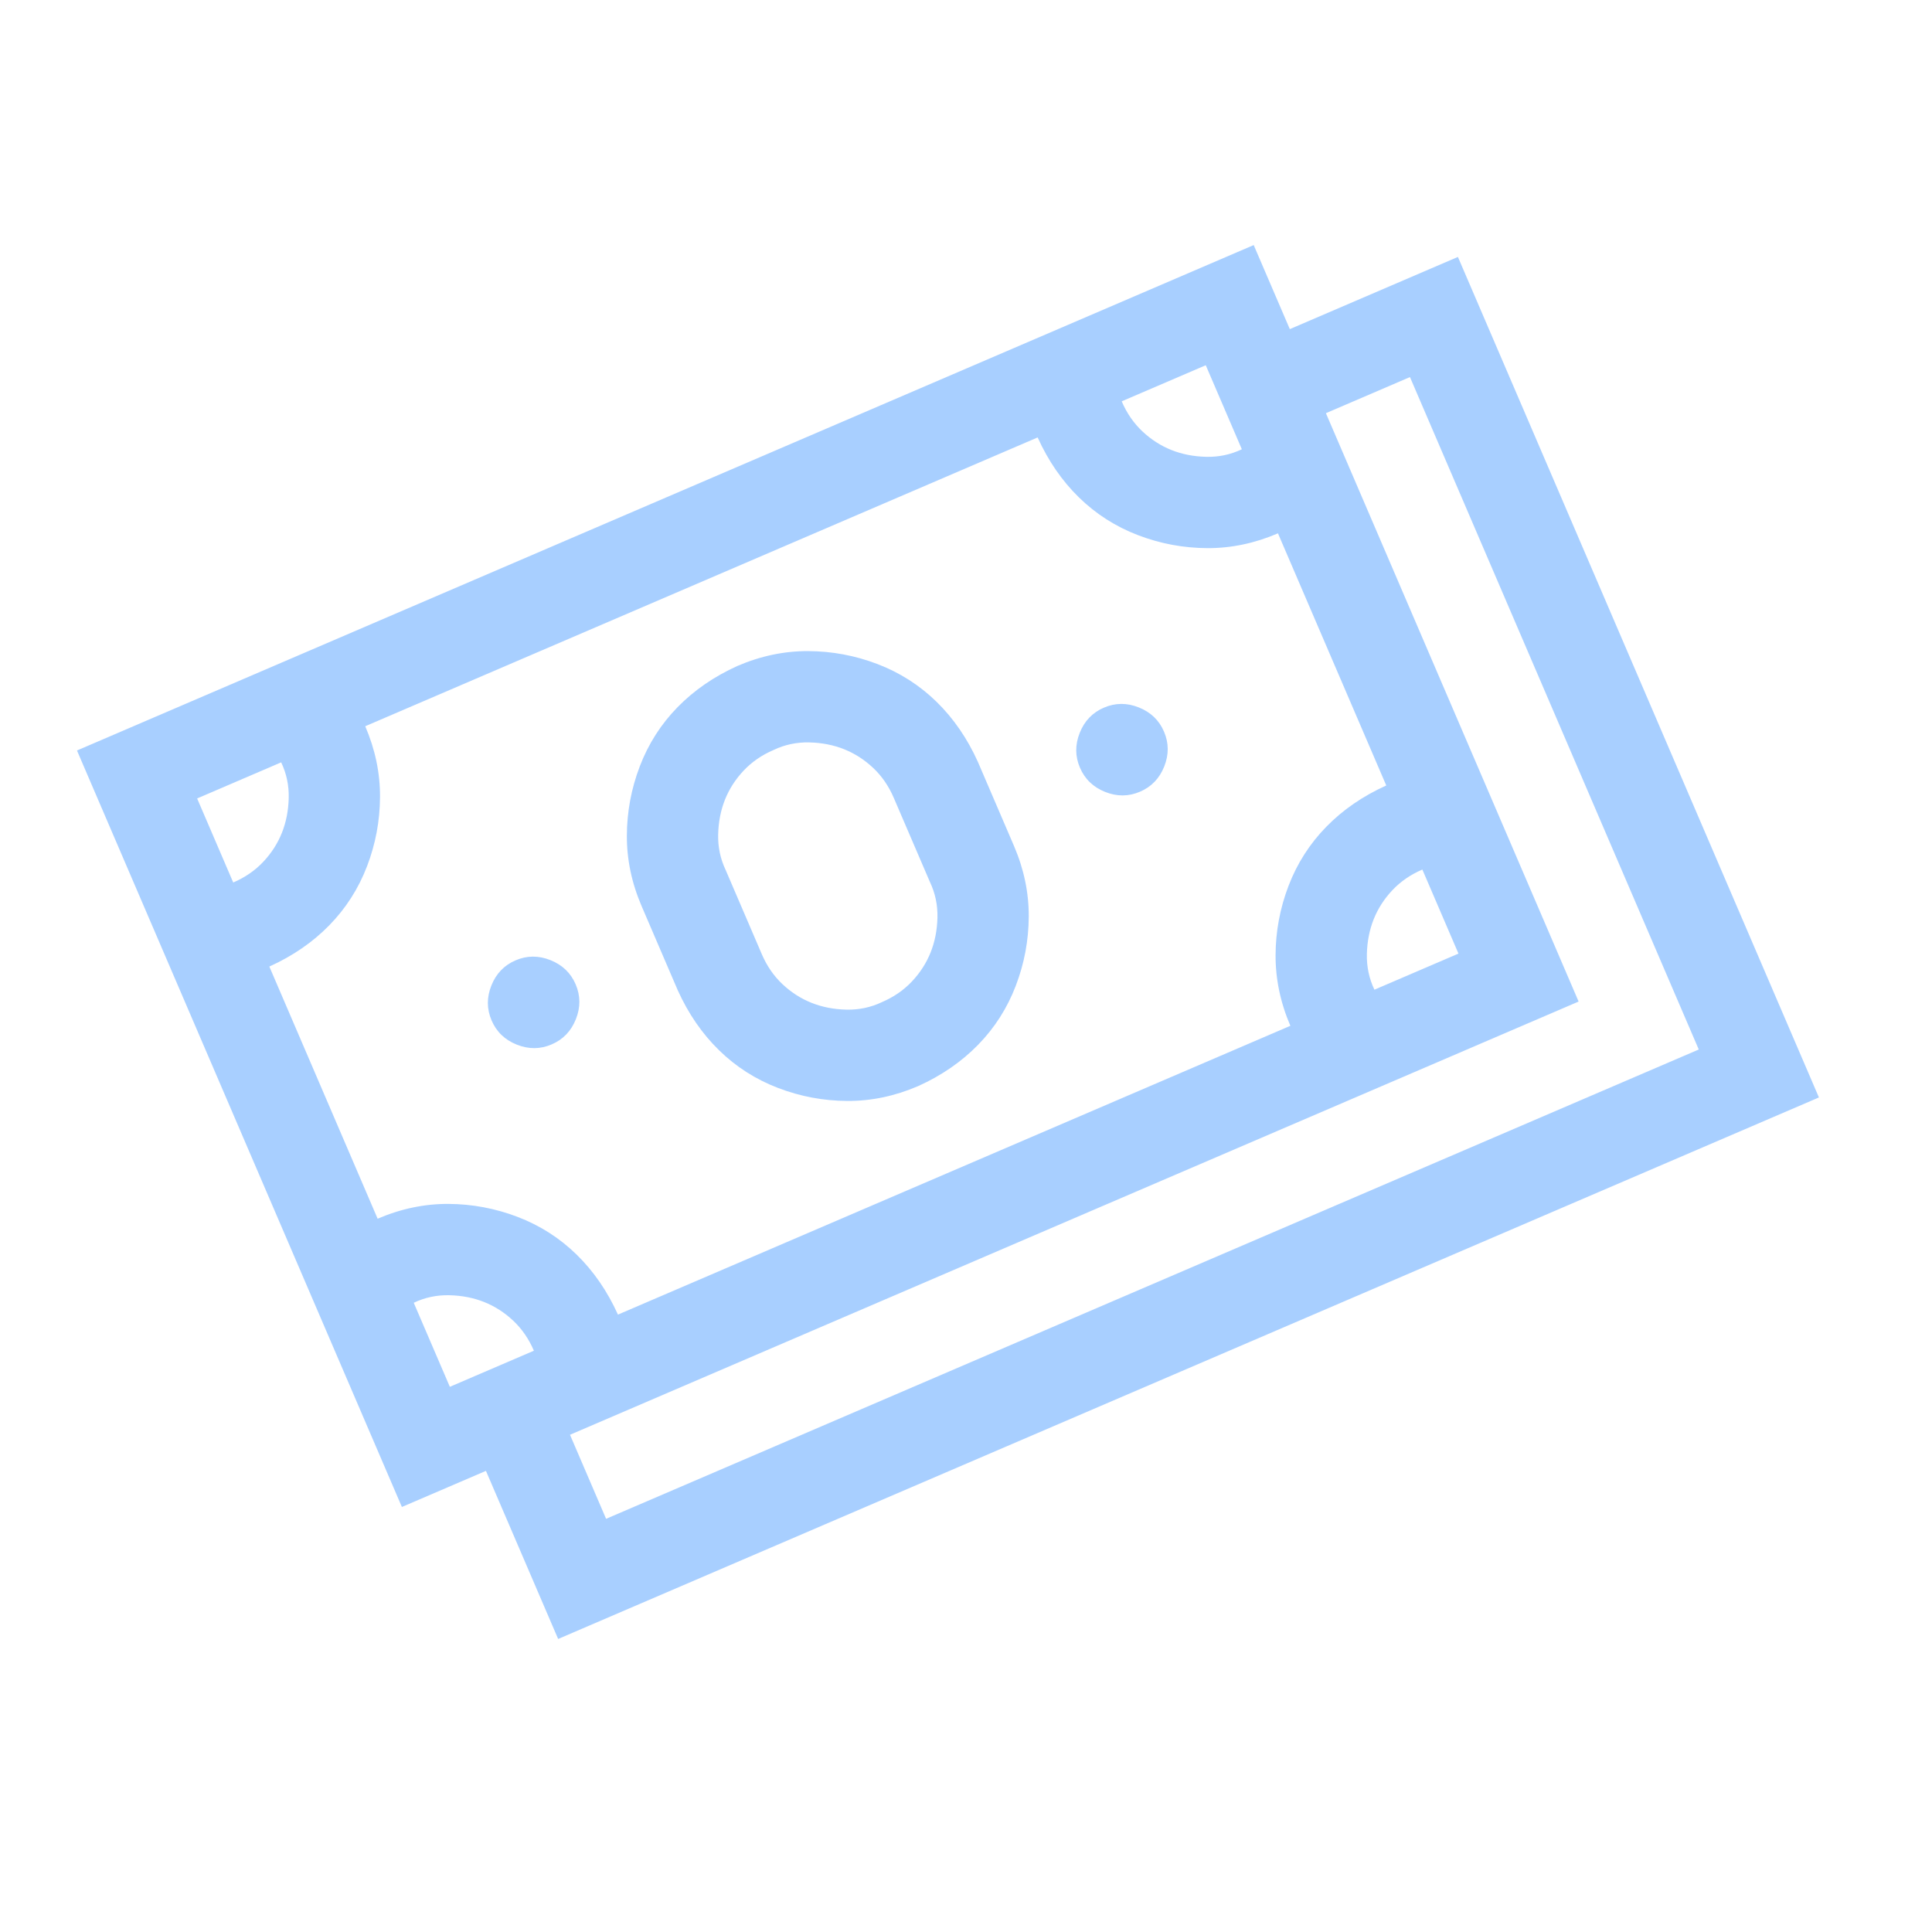 <svg width="132" height="132" viewBox="0 0 132 132" fill="none" xmlns="http://www.w3.org/2000/svg">
<g clip-path="url(#clip0_4003_450)">
<path d="M99.609 17.554L124.275 74.981L38.134 111.979L33.201 100.494L27.458 102.961L5.259 51.276L85.657 16.744L88.124 22.487L99.609 17.554ZM76.638 27.42C76.985 28.228 77.456 28.911 78.05 29.471C78.645 30.03 79.306 30.455 80.032 30.745C80.759 31.035 81.552 31.191 82.412 31.211C83.271 31.232 84.083 31.06 84.847 30.696L82.381 24.954L76.638 27.42ZM15.935 60.295C16.743 59.948 17.426 59.478 17.986 58.883C18.545 58.288 18.97 57.628 19.26 56.901C19.55 56.174 19.705 55.381 19.726 54.522C19.747 53.663 19.575 52.851 19.211 52.086L13.469 54.553L15.935 60.295ZM25.801 83.266C27.387 82.585 28.996 82.248 30.628 82.255C32.261 82.263 33.841 82.559 35.367 83.143C36.894 83.727 38.236 84.585 39.396 85.717C40.555 86.849 41.496 88.216 42.22 89.818L88.162 70.086C87.481 68.501 87.144 66.891 87.151 65.259C87.158 63.626 87.454 62.046 88.038 60.52C88.623 58.993 89.481 57.651 90.613 56.492C91.744 55.332 93.111 54.391 94.714 53.667L87.314 36.439C85.729 37.12 84.12 37.457 82.487 37.45C80.854 37.442 79.275 37.147 77.748 36.562C76.222 35.978 74.879 35.12 73.72 33.988C72.561 32.856 71.619 31.489 70.895 29.887L24.954 49.619C25.635 51.205 25.972 52.814 25.964 54.446C25.957 56.079 25.661 57.659 25.077 59.185C24.493 60.712 23.634 62.054 22.503 63.214C21.371 64.373 20.004 65.314 18.402 66.038L25.801 83.266ZM97.18 59.41C96.373 59.757 95.689 60.227 95.13 60.822C94.57 61.417 94.145 62.077 93.855 62.804C93.565 63.531 93.41 64.324 93.389 65.183C93.369 66.042 93.54 66.854 93.904 67.619L99.647 65.153L97.18 59.41ZM30.735 94.751L36.477 92.285C36.13 91.477 35.66 90.794 35.065 90.234C34.471 89.675 33.81 89.25 33.083 88.96C32.356 88.67 31.563 88.514 30.704 88.494C29.845 88.473 29.033 88.645 28.268 89.009L30.735 94.751ZM96.333 25.763L90.59 28.23L107.856 68.429L38.944 98.028L41.41 103.77L116.065 71.705L96.333 25.763ZM37.691 71.357C36.914 71.691 36.119 71.696 35.306 71.372C34.494 71.047 33.921 70.496 33.587 69.719C33.253 68.941 33.248 68.146 33.572 67.334C33.896 66.521 34.447 65.948 35.225 65.614C36.003 65.28 36.798 65.275 37.61 65.6C38.422 65.924 38.996 66.475 39.33 67.252C39.664 68.03 39.669 68.825 39.344 69.637C39.02 70.45 38.469 71.023 37.691 71.357ZM77.89 54.091C77.113 54.425 76.318 54.43 75.505 54.106C74.693 53.781 74.12 53.23 73.786 52.453C73.452 51.675 73.447 50.88 73.771 50.068C74.095 49.255 74.646 48.682 75.424 48.348C76.201 48.014 76.996 48.009 77.809 48.334C78.621 48.658 79.195 49.209 79.528 49.986C79.862 50.764 79.867 51.559 79.543 52.371C79.219 53.184 78.668 53.757 77.89 54.091ZM62.724 74.209C61.139 74.89 59.53 75.227 57.897 75.22C56.264 75.213 54.685 74.917 53.158 74.332C51.632 73.748 50.289 72.89 49.13 71.758C47.971 70.626 47.029 69.259 46.306 67.657L43.839 61.914C43.158 60.329 42.821 58.72 42.829 57.087C42.836 55.455 43.132 53.875 43.716 52.349C44.3 50.822 45.158 49.479 46.29 48.32C47.422 47.161 48.789 46.219 50.391 45.496C51.977 44.815 53.586 44.478 55.218 44.485C56.851 44.493 58.431 44.788 59.957 45.373C61.483 45.957 62.826 46.815 63.986 47.947C65.145 49.079 66.086 50.446 66.81 52.048L69.276 57.791C69.957 59.376 70.294 60.985 70.287 62.618C70.28 64.251 69.984 65.83 69.399 67.356C68.815 68.883 67.957 70.226 66.825 71.385C65.693 72.544 64.326 73.486 62.724 74.209ZM52.048 65.191C52.395 65.998 52.866 66.681 53.46 67.241C54.055 67.8 54.716 68.225 55.443 68.515C56.169 68.805 56.962 68.961 57.822 68.981C58.681 69.002 59.493 68.831 60.258 68.467C61.065 68.12 61.749 67.649 62.308 67.054C62.867 66.46 63.292 65.799 63.582 65.072C63.873 64.345 64.028 63.552 64.049 62.693C64.069 61.834 63.898 61.022 63.534 60.257L61.067 54.515C60.72 53.707 60.249 53.023 59.655 52.464C59.06 51.905 58.4 51.48 57.673 51.19C56.946 50.9 56.153 50.744 55.294 50.724C54.435 50.703 53.623 50.875 52.858 51.239C52.05 51.585 51.367 52.056 50.807 52.651C50.248 53.245 49.823 53.906 49.533 54.633C49.243 55.36 49.088 56.153 49.067 57.012C49.046 57.871 49.218 58.683 49.582 59.448L52.048 65.191Z" fill="#52A0FF" fill-opacity="0.5"/>
</g>
<defs>
<clipPath id="clip0_4003_450">
<rect width="100" height="100" fill="white" transform="translate(0.326 39.791) rotate(-23.244)"/>
</clipPath>
</defs>
</svg>
